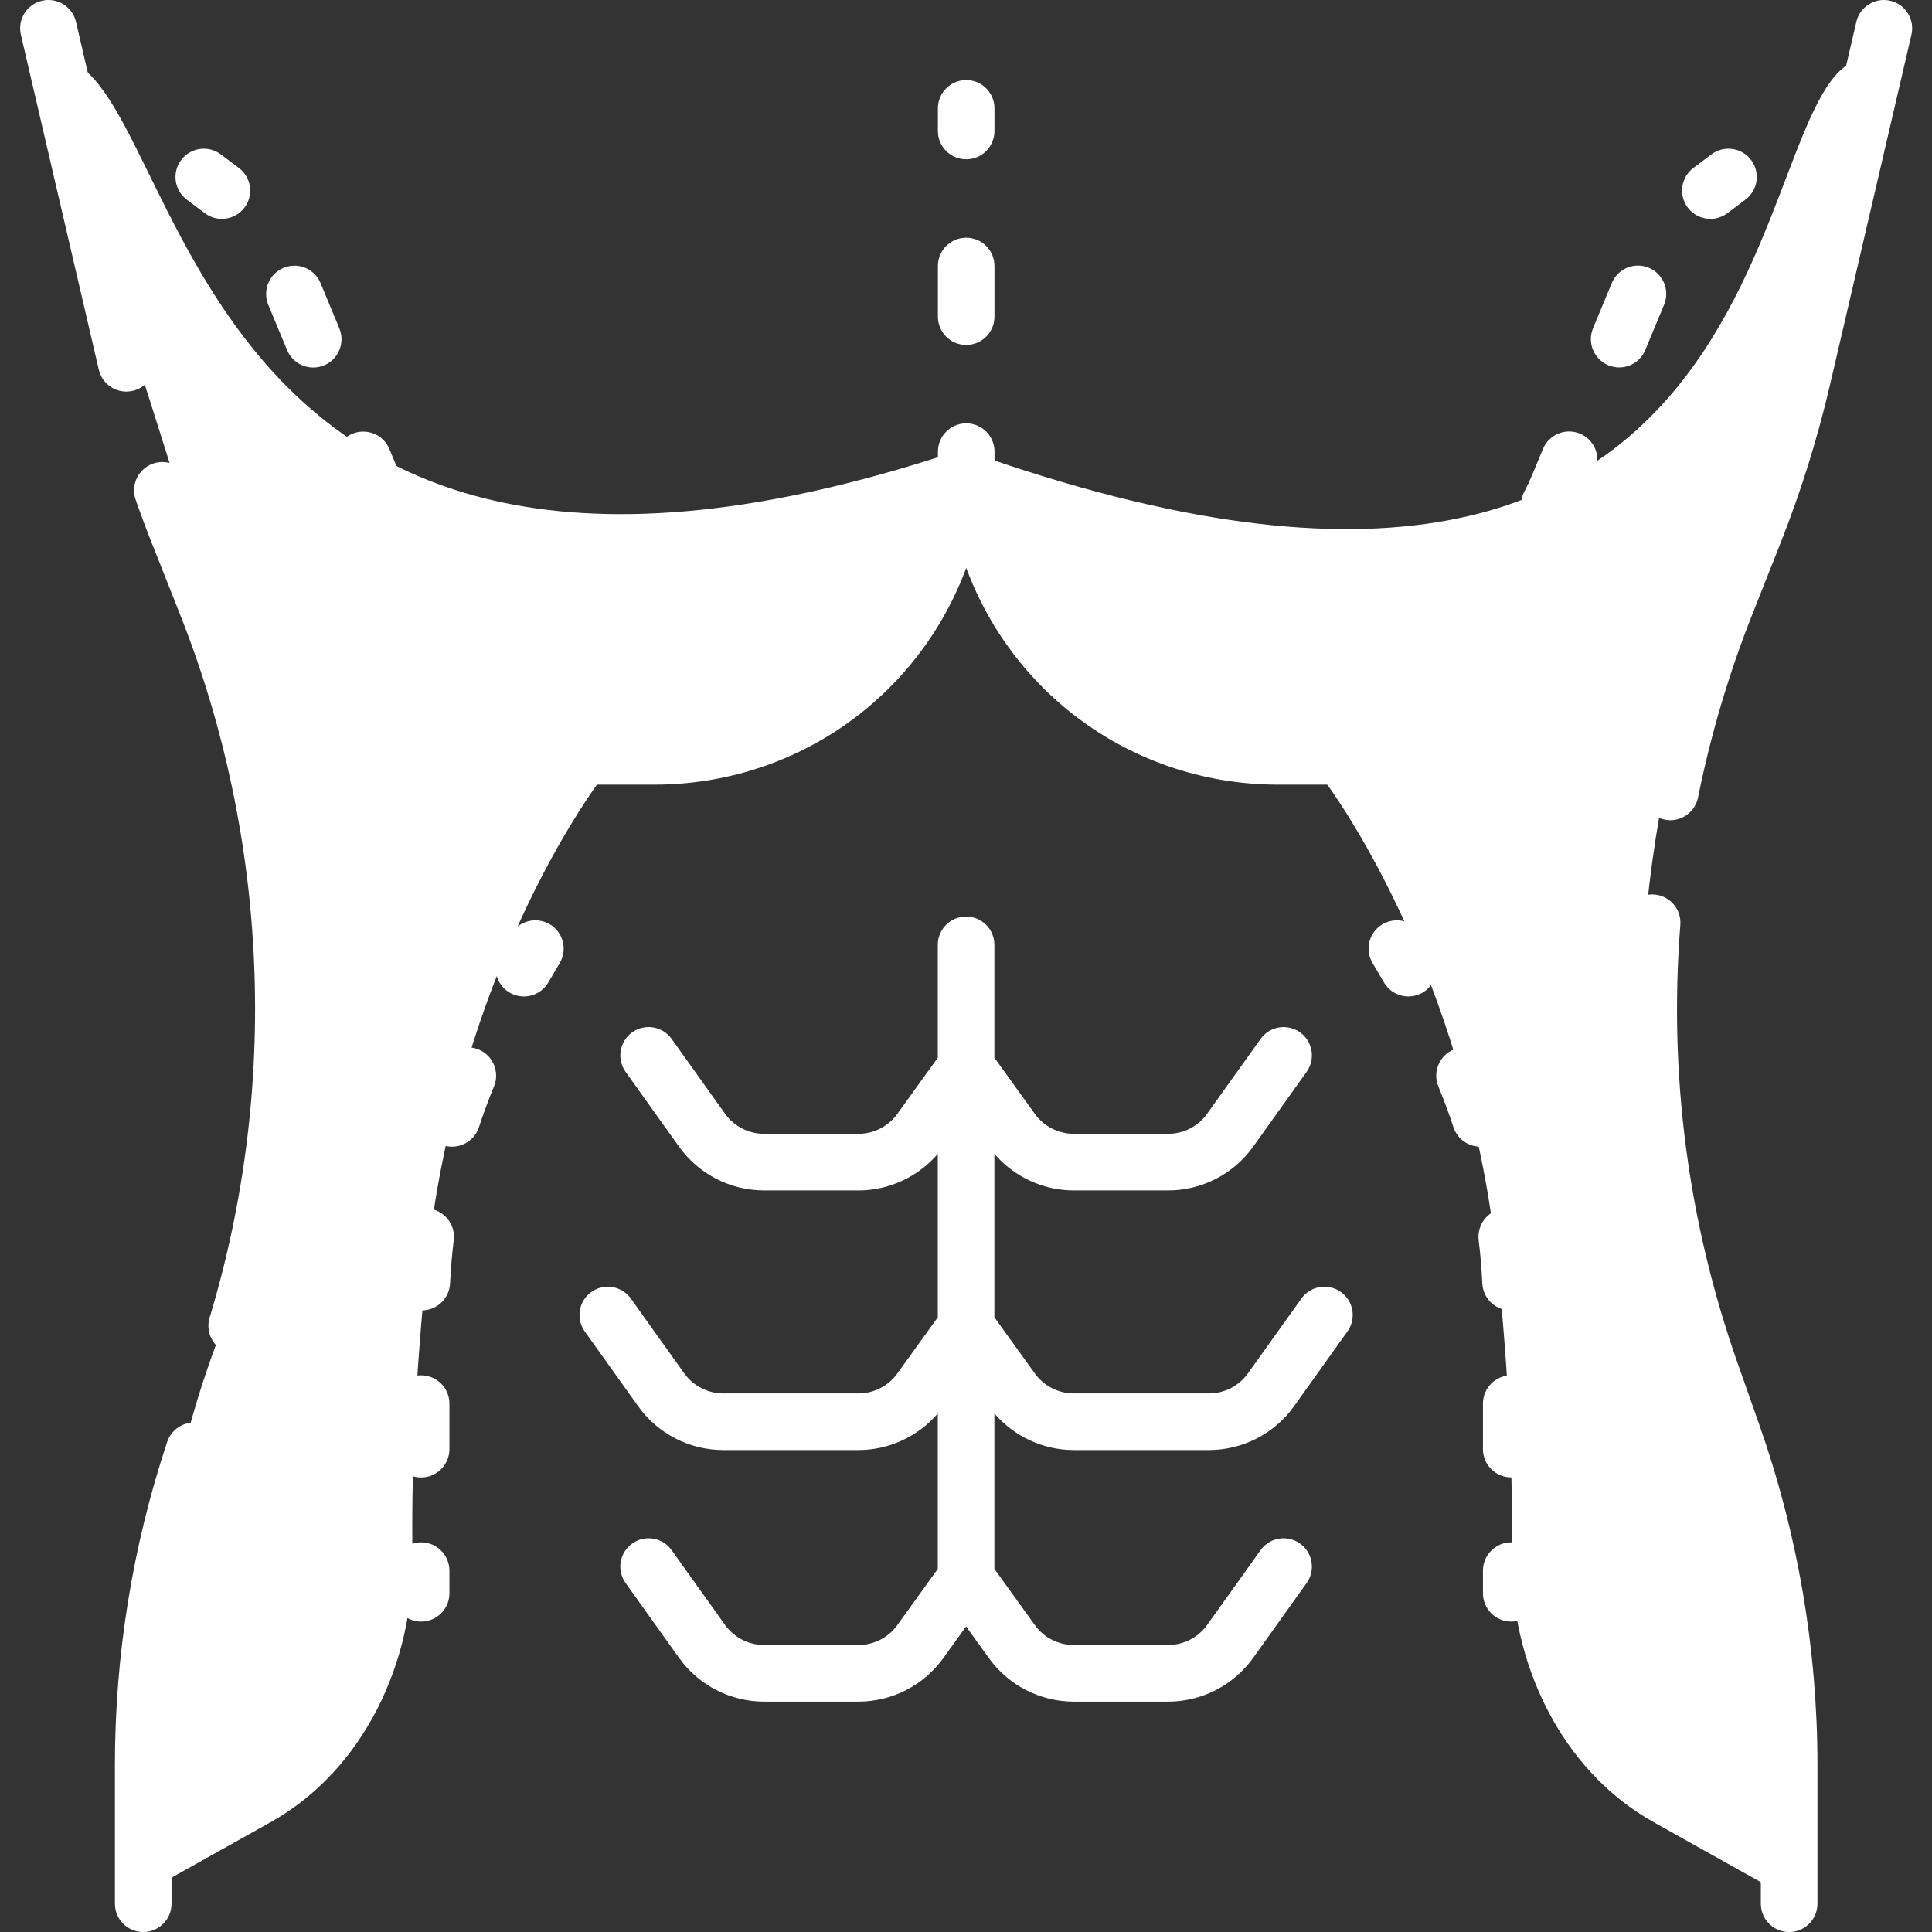 <svg width="42" height="42" viewBox="0 0 42 42" fill="none" xmlns="http://www.w3.org/2000/svg">
<rect x="0" y="0" width="42" height="42" fill="#333333" stroke="none"/>
<g clip-path="url(#clip0_2054_8556)">
<path d="M29.149 28.087C28.873 27.889 28.488 27.953 28.291 28.23L27.129 29.856C26.934 30.129 26.617 30.292 26.281 30.292H23.343C23.008 30.292 22.692 30.13 22.497 29.859L21.617 28.637V25.084C22.047 25.584 22.678 25.879 23.343 25.879H25.394C26.126 25.879 26.818 25.523 27.243 24.927L28.405 23.301C28.602 23.024 28.538 22.64 28.262 22.442C27.985 22.245 27.601 22.309 27.404 22.586L26.242 24.212C26.047 24.485 25.73 24.648 25.394 24.648H23.343C23.008 24.648 22.692 24.486 22.497 24.215L21.617 22.993V20.54C21.617 20.2 21.342 19.925 21.002 19.925C20.662 19.925 20.387 20.2 20.387 20.54V22.993L19.507 24.215C19.312 24.486 18.996 24.648 18.662 24.648H16.61C16.274 24.648 15.957 24.485 15.762 24.212L14.601 22.585C14.403 22.309 14.019 22.245 13.743 22.442C13.466 22.64 13.402 23.024 13.6 23.301L14.761 24.927C15.187 25.523 15.878 25.879 16.61 25.879H18.662C19.326 25.879 19.958 25.584 20.387 25.084V28.637L19.507 29.859C19.312 30.13 18.996 30.292 18.662 30.292H15.723C15.387 30.292 15.07 30.129 14.875 29.856L13.714 28.23C13.516 27.953 13.132 27.889 12.855 28.087C12.579 28.284 12.515 28.668 12.712 28.945L13.874 30.571C14.299 31.167 14.991 31.523 15.723 31.523H18.662C19.326 31.523 19.958 31.228 20.387 30.728V34.106L19.507 35.328C19.312 35.599 18.996 35.761 18.662 35.761H16.61C16.275 35.761 15.958 35.598 15.762 35.325L14.601 33.699C14.403 33.422 14.019 33.358 13.743 33.556C13.466 33.753 13.402 34.138 13.6 34.414L14.761 36.04C15.187 36.636 15.878 36.992 16.61 36.992H18.662C19.391 36.992 20.08 36.639 20.506 36.047L21.002 35.358L21.498 36.047C21.924 36.639 22.614 36.992 23.343 36.992H25.394C26.126 36.992 26.818 36.636 27.243 36.04L28.405 34.414C28.602 34.138 28.538 33.753 28.262 33.556C27.985 33.358 27.601 33.422 27.404 33.699L26.242 35.325C26.047 35.598 25.73 35.761 25.394 35.761H23.343C23.008 35.761 22.692 35.6 22.497 35.328L21.617 34.106V30.728C22.047 31.228 22.678 31.523 23.343 31.523H26.281C27.014 31.523 27.705 31.167 28.131 30.571L29.292 28.945C29.49 28.668 29.426 28.284 29.149 28.087Z" fill="white"/>
<path d="M11.95 20.092C11.657 19.92 11.28 20.017 11.108 20.31L10.858 20.735C10.686 21.027 10.784 21.404 11.077 21.577C11.175 21.634 11.282 21.662 11.388 21.662C11.599 21.662 11.804 21.553 11.919 21.358L12.169 20.934C12.341 20.641 12.243 20.264 11.95 20.092Z" fill="white"/>
<path d="M20.832 9.796C3.765 15.498 4.093 1.728 1.345 1.277C1.064 2.819 3.058 7.452 5.137 14.976C6.801 20.996 6.076 25.763 5.506 27.394C3.132 31.965 2.885 38.498 3.058 41.194L5.881 39.614C7.905 38.482 9.001 36.139 8.967 33.821C8.942 32.133 9.016 29.973 9.29 27.394C9.884 21.815 12.332 17.741 13.482 16.402C19.413 15.795 20.853 11.745 20.832 9.796Z" fill="white"/>
<path d="M21 9.796C39.488 16.402 37.739 1.728 40.487 1.277C40.768 2.819 38.774 7.452 36.695 14.976C35.032 20.996 35.756 25.763 36.326 27.394C38.7 31.965 38.947 38.498 38.774 41.194L35.951 39.614C33.927 38.482 32.831 36.139 32.865 33.821C32.89 32.133 32.816 29.973 32.542 27.394C31.948 21.815 29.5 17.741 28.35 16.402C22.419 15.795 20.979 11.745 21 9.796Z" fill="white"/>
<path d="M9.154 29.898C8.815 29.898 8.539 30.174 8.539 30.514V31.504C8.539 31.844 8.815 32.119 9.154 32.119C9.494 32.119 9.77 31.844 9.77 31.504V30.514C9.77 30.174 9.494 29.898 9.154 29.898Z" fill="white"/>
<path d="M10.405 22.815C10.091 22.686 9.731 22.835 9.601 23.149C9.47 23.467 9.349 23.794 9.242 24.12C9.136 24.443 9.311 24.791 9.634 24.897C9.698 24.918 9.763 24.928 9.826 24.928C10.085 24.928 10.326 24.764 10.411 24.504C10.509 24.206 10.619 23.908 10.739 23.619C10.868 23.305 10.719 22.945 10.405 22.815Z" fill="white"/>
<path d="M9.327 26.275C8.99 26.234 8.683 26.474 8.642 26.812C8.601 27.152 8.572 27.5 8.555 27.843C8.539 28.183 8.802 28.471 9.141 28.487C9.151 28.487 9.161 28.487 9.17 28.487C9.497 28.487 9.769 28.231 9.784 27.901C9.799 27.588 9.826 27.271 9.864 26.96C9.905 26.623 9.665 26.316 9.327 26.275Z" fill="white"/>
<path d="M9.154 33.529C8.815 33.529 8.539 33.805 8.539 34.145V34.637C8.539 34.977 8.815 35.252 9.154 35.252C9.494 35.252 9.77 34.977 9.77 34.637V34.145C9.77 33.805 9.494 33.529 9.154 33.529Z" fill="white"/>
<path d="M31.147 20.735L30.898 20.31C30.725 20.017 30.348 19.92 30.055 20.092C29.762 20.264 29.665 20.641 29.837 20.934L30.087 21.358C30.201 21.553 30.407 21.662 30.617 21.662C30.723 21.662 30.831 21.634 30.929 21.577C31.221 21.404 31.319 21.027 31.147 20.735Z" fill="white"/>
<path d="M32.839 28.487C32.848 28.487 32.858 28.487 32.868 28.487C33.207 28.471 33.47 28.183 33.454 27.843C33.437 27.5 33.408 27.153 33.367 26.812C33.326 26.474 33.02 26.234 32.682 26.275C32.344 26.316 32.104 26.623 32.145 26.96C32.183 27.271 32.21 27.588 32.224 27.901C32.24 28.231 32.512 28.487 32.839 28.487Z" fill="white"/>
<path d="M32.374 24.897C32.697 24.791 32.872 24.443 32.766 24.12C32.659 23.794 32.538 23.467 32.407 23.149C32.277 22.835 31.918 22.686 31.603 22.815C31.289 22.945 31.14 23.305 31.269 23.619C31.389 23.908 31.499 24.206 31.597 24.505C31.682 24.764 31.923 24.928 32.181 24.928C32.245 24.928 32.31 24.918 32.374 24.897Z" fill="white"/>
<path d="M32.853 29.898C32.514 29.898 32.238 30.173 32.238 30.513V31.503C32.238 31.843 32.514 32.118 32.853 32.118C33.193 32.118 33.469 31.843 33.469 31.503V30.513C33.469 30.173 33.193 29.898 32.853 29.898Z" fill="white"/>
<path d="M32.853 33.529C32.514 33.529 32.238 33.805 32.238 34.145V34.637C32.238 34.977 32.514 35.252 32.853 35.252C33.193 35.252 33.469 34.977 33.469 34.637V34.145C33.469 33.805 33.193 33.529 32.853 33.529Z" fill="white"/>
<path d="M21.004 7.499C21.344 7.499 21.619 7.224 21.619 6.884V5.783C21.619 5.443 21.344 5.168 21.004 5.168C20.664 5.168 20.389 5.443 20.389 5.783V6.884C20.389 7.224 20.664 7.499 21.004 7.499Z" fill="white"/>
<path d="M21.004 3.463C21.344 3.463 21.619 3.187 21.619 2.848V2.355C21.619 2.016 21.344 1.74 21.004 1.74C20.664 1.74 20.389 2.016 20.389 2.355V2.848C20.389 3.187 20.664 3.463 21.004 3.463Z" fill="white"/>
<path d="M4.449 11.366C4.328 11.059 4.214 10.753 4.11 10.457C3.999 10.136 3.648 9.967 3.327 10.078C3.006 10.19 2.837 10.541 2.948 10.861C3.057 11.174 3.177 11.496 3.305 11.819L3.916 13.362C5.84 18.218 6.068 23.645 4.557 28.645C4.459 28.97 4.643 29.313 4.968 29.412C5.028 29.429 5.088 29.438 5.147 29.438C5.411 29.438 5.655 29.266 5.735 29C7.326 23.736 7.086 18.022 5.06 12.909L4.449 11.366Z" fill="white"/>
<path d="M2.886 8.497C3.217 8.42 3.423 8.089 3.346 7.758L1.652 0.476C1.575 0.145 1.244 -0.061 0.913 0.016C0.582 0.093 0.377 0.424 0.454 0.755L2.148 8.037C2.214 8.321 2.467 8.513 2.746 8.513C2.792 8.513 2.839 8.507 2.886 8.497Z" fill="white"/>
<path d="M4.412 30.956C4.09 30.849 3.741 31.024 3.634 31.346C2.88 33.617 2.498 35.981 2.498 38.373V41.386C2.498 41.725 2.774 42.001 3.113 42.001C3.453 42.001 3.729 41.725 3.729 41.386V38.373C3.729 36.113 4.09 33.879 4.802 31.734C4.909 31.412 4.735 31.063 4.412 30.956Z" fill="white"/>
<path d="M37.779 29.648C36.695 26.571 36.274 23.361 36.529 20.108C36.556 19.769 36.303 19.473 35.964 19.446C35.625 19.419 35.329 19.673 35.303 20.012C35.034 23.437 35.477 26.817 36.619 30.057L37.081 31.368C37.876 33.626 38.279 35.982 38.279 38.372V41.385C38.279 41.725 38.555 42.001 38.895 42.001C39.234 42.001 39.51 41.725 39.51 41.385V38.372C39.51 35.843 39.083 33.348 38.241 30.959L37.779 29.648Z" fill="white"/>
<path d="M41.093 0.016C40.762 -0.061 40.431 0.145 40.355 0.476L38.588 8.07C38.329 9.189 37.982 10.297 37.558 11.366L36.947 12.909C36.412 14.26 35.995 15.668 35.708 17.094C35.64 17.427 35.856 17.751 36.189 17.818C36.23 17.827 36.271 17.831 36.311 17.831C36.598 17.831 36.855 17.629 36.914 17.337C37.187 15.982 37.583 14.645 38.091 13.362L38.702 11.82C39.148 10.694 39.514 9.526 39.787 8.348L41.553 0.755C41.63 0.424 41.424 0.093 41.093 0.016Z" fill="white"/>
<path d="M37.182 4.758C37.31 4.758 37.44 4.718 37.551 4.635L37.944 4.34C38.216 4.136 38.272 3.75 38.068 3.479C37.864 3.207 37.478 3.152 37.206 3.355L36.813 3.651C36.541 3.855 36.486 4.24 36.69 4.512C36.81 4.673 36.995 4.758 37.182 4.758Z" fill="white"/>
<path d="M26.875 14.24H27.94C28.28 14.24 28.555 13.965 28.555 13.625C28.555 13.285 28.28 13.01 27.94 13.01H26.875C26.535 13.01 26.26 13.285 26.26 13.625C26.26 13.965 26.535 14.24 26.875 14.24Z" fill="white"/>
<path d="M33.397 11.515C33.489 11.563 33.587 11.586 33.683 11.586C33.904 11.586 34.118 11.466 34.228 11.257C34.307 11.107 34.38 10.952 34.445 10.795L34.679 10.231C34.809 9.917 34.661 9.557 34.347 9.427C34.033 9.297 33.673 9.446 33.543 9.759L33.309 10.323C33.258 10.446 33.201 10.567 33.139 10.684C32.981 10.985 33.096 11.357 33.397 11.515Z" fill="white"/>
<path d="M30.758 14.018C30.818 14.018 30.88 14.009 30.94 13.991C31.321 13.873 31.69 13.713 32.037 13.517C32.333 13.35 32.437 12.974 32.269 12.679C32.102 12.383 31.727 12.279 31.431 12.446C31.16 12.599 30.872 12.723 30.576 12.816C30.251 12.916 30.07 13.261 30.17 13.585C30.252 13.849 30.495 14.018 30.758 14.018Z" fill="white"/>
<path d="M35.767 7.608L36.176 6.625C36.306 6.311 36.157 5.951 35.844 5.821C35.53 5.69 35.17 5.839 35.039 6.153L34.631 7.137C34.501 7.451 34.65 7.81 34.964 7.941C35.041 7.973 35.121 7.988 35.199 7.988C35.44 7.988 35.669 7.845 35.767 7.608Z" fill="white"/>
<path d="M14.07 14.24H15.135C15.475 14.24 15.751 13.965 15.751 13.625C15.751 13.285 15.475 13.01 15.135 13.01H14.07C13.73 13.01 13.455 13.285 13.455 13.625C13.455 13.965 13.73 14.24 14.07 14.24Z" fill="white"/>
<path d="M7.377 7.139L6.969 6.155C6.838 5.841 6.479 5.692 6.165 5.823C5.851 5.953 5.702 6.313 5.832 6.627L6.241 7.61C6.339 7.847 6.568 7.99 6.809 7.99C6.888 7.99 6.968 7.975 7.045 7.943C7.359 7.812 7.507 7.452 7.377 7.139Z" fill="white"/>
<path d="M7.328 10.234L7.561 10.795C7.627 10.953 7.7 11.11 7.78 11.26C7.89 11.469 8.104 11.589 8.325 11.589C8.421 11.589 8.52 11.566 8.611 11.517C8.912 11.359 9.027 10.987 8.868 10.686C8.806 10.569 8.749 10.447 8.698 10.323L8.465 9.762C8.335 9.448 7.975 9.3 7.661 9.43C7.347 9.56 7.198 9.92 7.328 10.234Z" fill="white"/>
<path d="M9.973 13.517C10.32 13.713 10.689 13.873 11.07 13.991C11.13 14.009 11.191 14.018 11.252 14.018C11.514 14.018 11.758 13.849 11.839 13.585C11.94 13.26 11.758 12.915 11.433 12.815C11.137 12.723 10.849 12.599 10.578 12.446C10.283 12.279 9.907 12.383 9.74 12.679C9.573 12.975 9.677 13.35 9.973 13.517Z" fill="white"/>
<path d="M4.061 4.34L4.454 4.635C4.565 4.718 4.695 4.758 4.823 4.758C5.01 4.758 5.195 4.673 5.316 4.512C5.52 4.24 5.464 3.855 5.193 3.651L4.799 3.355C4.527 3.152 4.141 3.207 3.938 3.479C3.734 3.75 3.789 4.136 4.061 4.34Z" fill="white"/>
<path d="M33.802 14.55C32.742 15.374 31.431 15.827 30.113 15.827H27.792C25.884 15.827 24.152 14.945 23.04 13.506C23.301 13.655 23.576 13.784 23.858 13.889C23.929 13.915 24.001 13.928 24.073 13.928C24.322 13.928 24.557 13.775 24.649 13.527C24.768 13.209 24.606 12.855 24.288 12.736C23.996 12.627 23.716 12.487 23.454 12.319C23.169 12.136 22.788 12.219 22.604 12.505C22.563 12.57 22.535 12.64 22.52 12.711C22.33 12.363 22.171 11.991 22.049 11.598L21.62 10.217V9.818C21.62 9.479 21.345 9.203 21.005 9.203C20.665 9.203 20.39 9.479 20.39 9.818V10.217L19.96 11.598C19.839 11.989 19.681 12.36 19.491 12.708C19.476 12.637 19.449 12.568 19.407 12.503C19.223 12.217 18.843 12.134 18.557 12.318C18.296 12.486 18.015 12.627 17.724 12.735C17.406 12.854 17.244 13.208 17.363 13.527C17.455 13.774 17.69 13.927 17.939 13.927C18.011 13.927 18.083 13.914 18.154 13.888C18.436 13.783 18.709 13.655 18.97 13.506C17.857 14.945 16.126 15.827 14.217 15.827H11.897C10.578 15.827 9.268 15.374 8.208 14.55C7.939 14.341 7.553 14.39 7.344 14.658C7.136 14.927 7.184 15.313 7.453 15.521C8.728 16.512 10.306 17.058 11.897 17.058H14.217C17.273 17.058 19.951 15.181 21.005 12.346C22.058 15.181 24.737 17.058 27.792 17.058H30.113C31.703 17.058 33.282 16.512 34.557 15.521C34.825 15.313 34.874 14.927 34.665 14.658C34.457 14.39 34.07 14.341 33.802 14.55Z" fill="white"/>
</g>
<defs>
<clipPath id="clip0_2054_8556">
<rect width="42" height="42" fill="white"/>
</clipPath>
</defs>
</svg>
